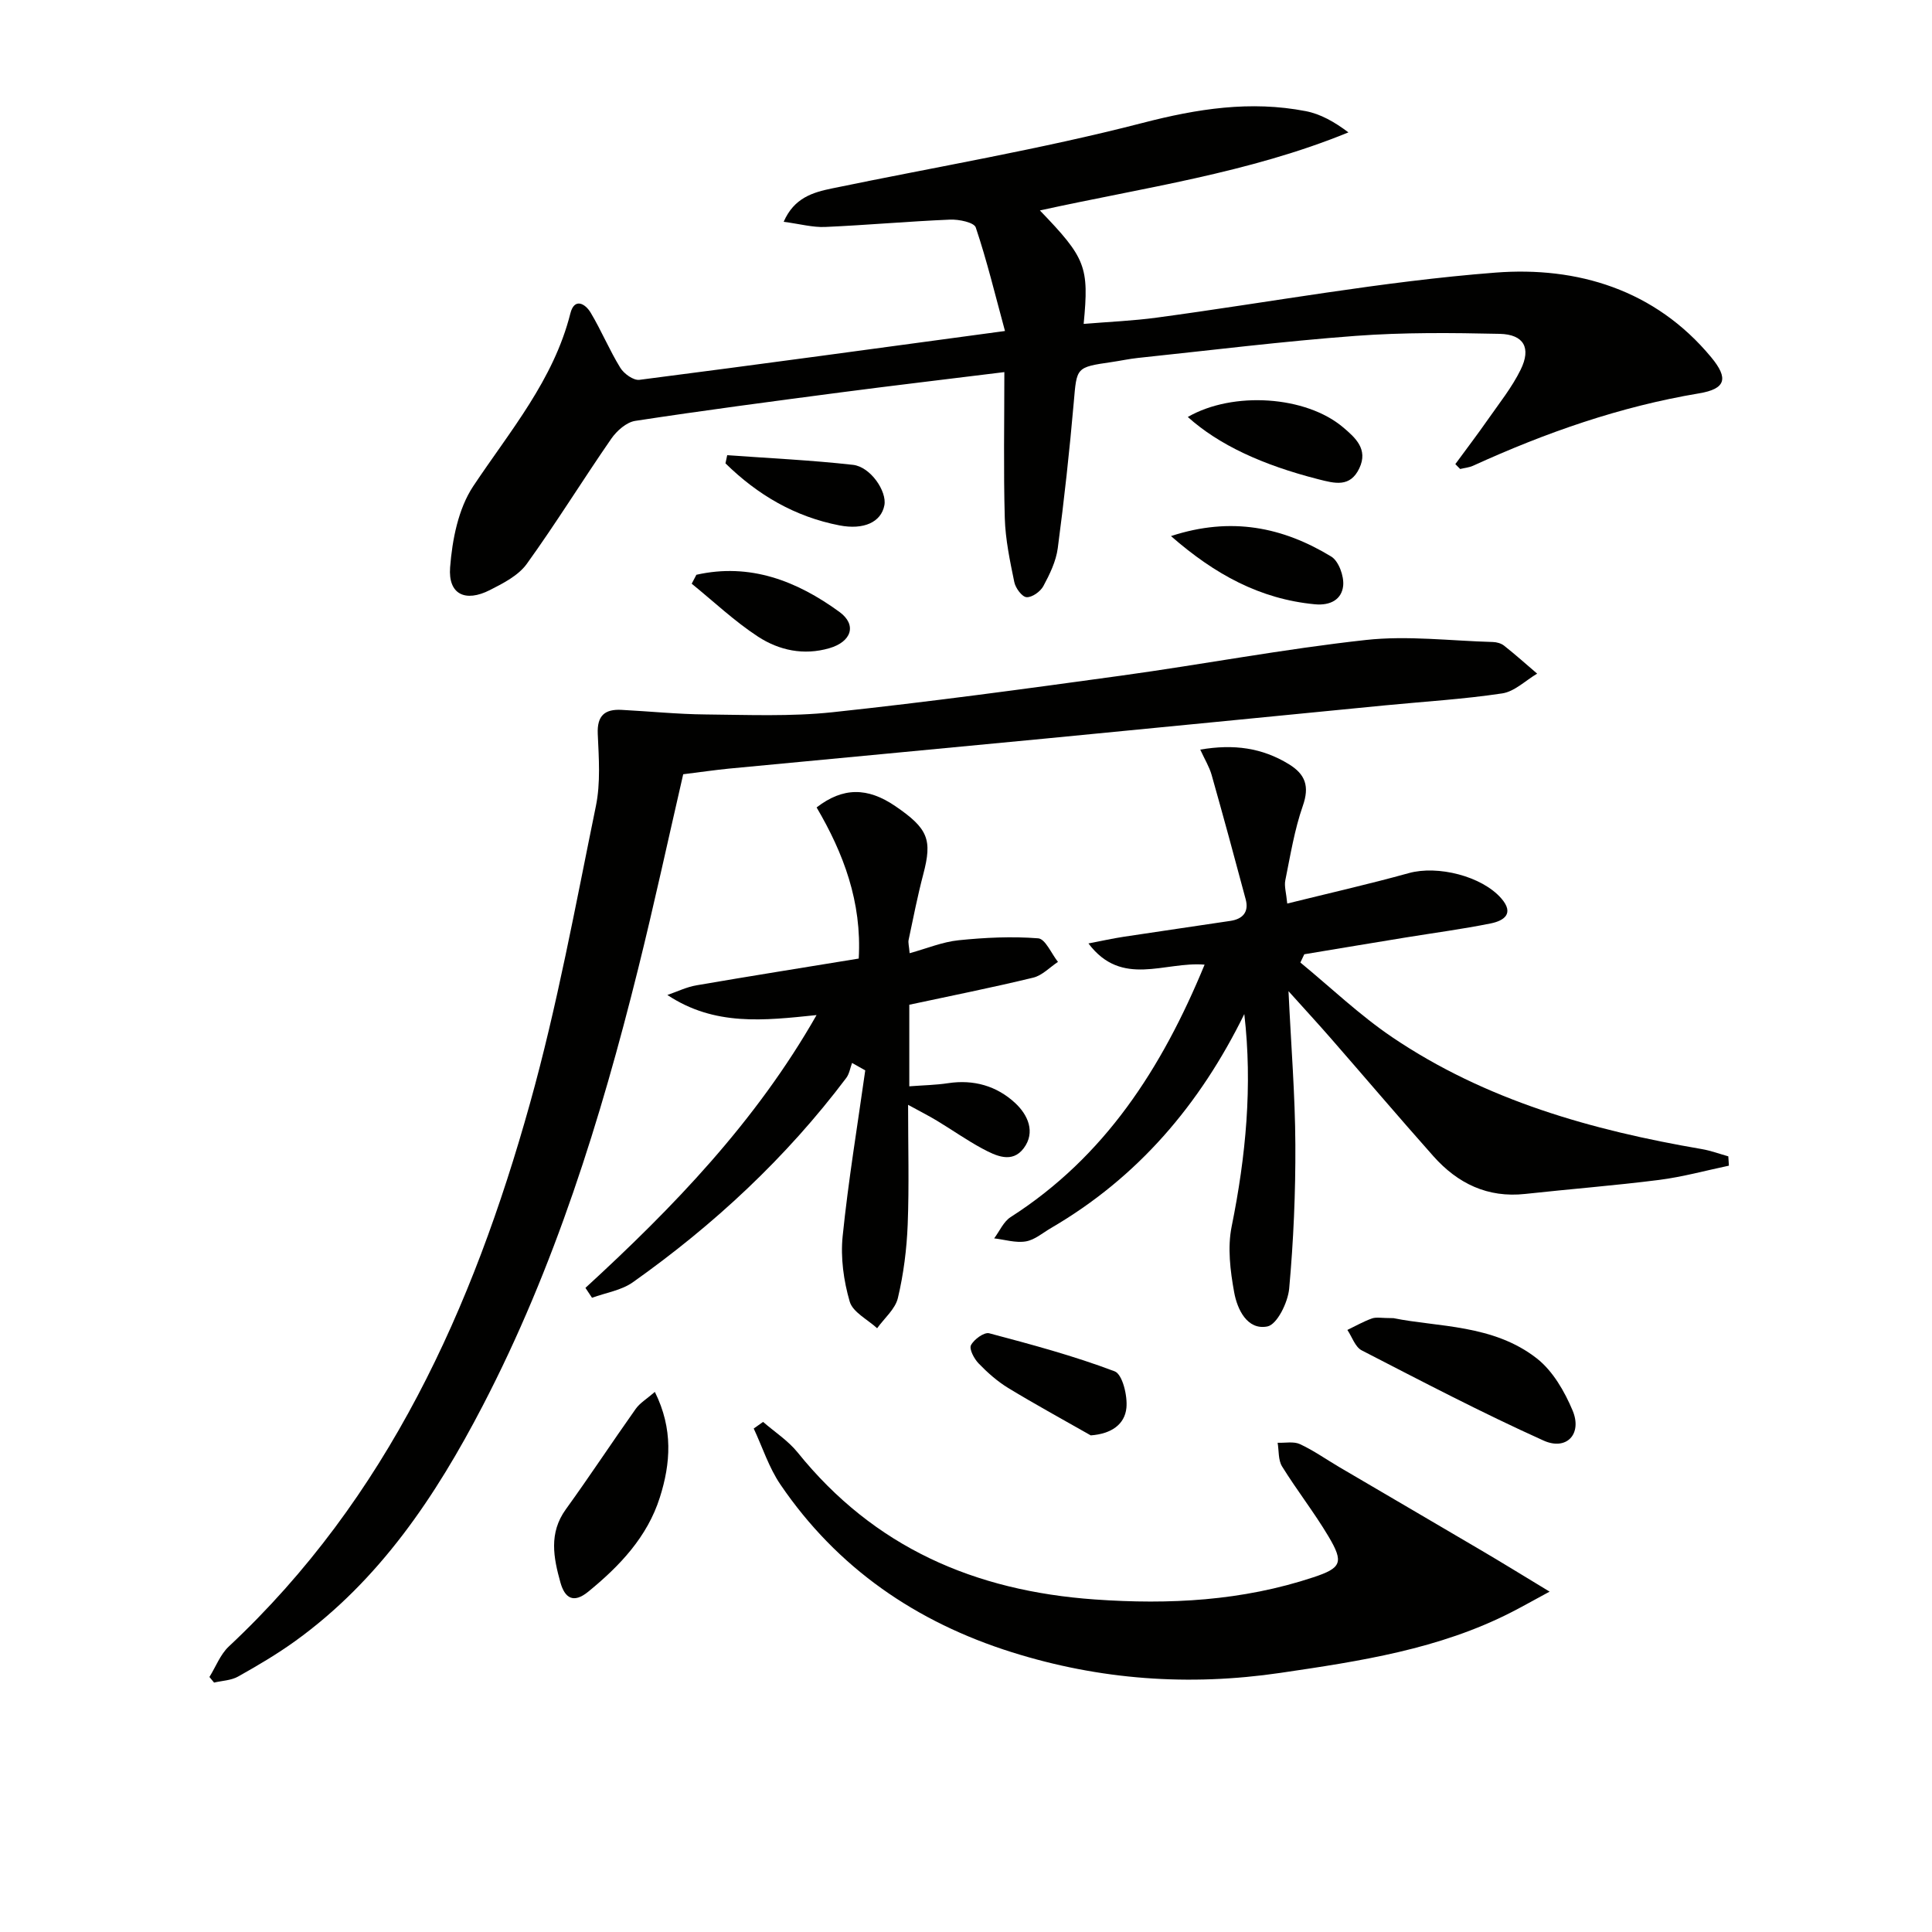 <svg enable-background="new 0 0 400 400" viewBox="0 0 400 400" xmlns="http://www.w3.org/2000/svg"><g fill="#010100"><path d="m208.07 68.53c-2.06-7.58-3.75-14.61-6.05-21.44-.35-1.05-3.51-1.7-5.33-1.62-8.62.36-17.23 1.14-25.85 1.52-2.59.11-5.21-.62-8.59-1.07 2.17-4.98 6.06-6.1 10.06-6.92 21.42-4.44 43.05-8.07 64.21-13.54 11.38-2.95 22.36-4.67 33.82-2.45 3.07.59 5.94 2.22 8.84 4.4-20.67 8.45-42.42 11.43-63.88 16.16 9.51 9.88 10.2 11.63 9.06 23.49 5.15-.43 10.21-.63 15.2-1.31 23.36-3.15 46.61-7.5 70.06-9.31 16.93-1.31 33.06 3.53 44.65 17.51 3.68 4.43 3.01 6.57-2.5 7.49-16.35 2.73-31.77 8.14-46.77 14.98-.83.38-1.79.46-2.69.68-.33-.34-.67-.68-1-1.01 2.25-3.08 4.57-6.11 6.75-9.24 2.36-3.38 4.98-6.65 6.78-10.32 2.21-4.5.66-7.29-4.33-7.41-9.94-.22-19.94-.32-29.84.42-15.06 1.12-30.07 2.99-45.1 4.57-1.81.19-3.6.59-5.41.85-7.43 1.08-7.22 1.09-7.85 8.36-.88 10.08-1.98 20.14-3.31 30.17-.36 2.72-1.66 5.4-2.98 7.85-.61 1.14-2.35 2.38-3.49 2.3-.94-.07-2.28-1.89-2.53-3.12-.9-4.38-1.84-8.82-1.97-13.26-.28-9.93-.09-19.88-.09-30.22-12.34 1.53-23.19 2.8-34.02 4.22-14.15 1.86-28.31 3.72-42.41 5.88-1.82.28-3.82 2.06-4.95 3.69-5.93 8.57-11.41 17.47-17.5 25.92-1.74 2.41-4.86 4.01-7.64 5.42-5.09 2.58-8.66.89-8.23-4.7.44-5.73 1.69-12.13 4.77-16.78 7.63-11.47 16.65-21.99 20.13-35.81.82-3.27 3.06-2.06 4.21-.13 2.21 3.7 3.87 7.73 6.13 11.4.75 1.23 2.73 2.65 3.96 2.49 24.68-3.17 49.33-6.55 75.68-10.11z"/><path d="m141.45 160.3c-3.13 13.58-6.03 27.02-9.35 40.36-7.76 31.17-17.27 61.74-32.15 90.37-9.75 18.76-21.35 36.13-38.82 48.73-3.76 2.71-7.8 5.09-11.85 7.36-1.43.8-3.29.85-4.96 1.24-.32-.39-.64-.77-.96-1.16 1.32-2.12 2.25-4.66 4.01-6.31 32.87-30.76 50.52-70.07 62.33-112.35 5.66-20.24 9.44-41.02 13.67-61.64.99-4.81.61-9.96.39-14.94-.17-3.8 1.45-5.17 4.92-4.99 5.81.3 11.61.9 17.41.95 8.76.08 17.59.46 26.27-.46 19.95-2.13 39.85-4.83 59.73-7.57 16.92-2.33 33.73-5.53 50.7-7.39 8.64-.95 17.52.18 26.29.42.8.02 1.73.28 2.34.77 2.34 1.85 4.57 3.84 6.83 5.78-2.4 1.42-4.68 3.71-7.23 4.09-8.04 1.21-16.18 1.69-24.28 2.48-23.47 2.29-46.94 4.62-70.41 6.88-21.82 2.1-43.65 4.14-65.48 6.22-2.97.3-5.93.73-9.4 1.16z"/><path d="m257.62 209.95c-9.2 18.75-22.04 33.82-40 44.29-1.72 1-3.39 2.47-5.24 2.78-2.09.35-4.36-.37-6.55-.63 1.12-1.49 1.94-3.47 3.42-4.41 19.45-12.46 31.26-30.7 40.15-52.26-8.28-.7-17.13 4.8-24.05-4.39 2.71-.52 4.99-1.03 7.28-1.38 7.37-1.12 14.74-2.18 22.11-3.29 2.55-.38 3.87-1.83 3.17-4.45-2.29-8.6-4.63-17.19-7.05-25.75-.47-1.67-1.42-3.21-2.36-5.26 6.97-1.2 12.82-.36 18.32 3 3.47 2.12 4.33 4.61 2.91 8.66-1.73 4.95-2.57 10.23-3.62 15.4-.25 1.22.19 2.58.4 4.81 8.63-2.14 16.95-4.02 25.16-6.3 5.96-1.66 15.14.6 19.17 5.25 2.74 3.16.51 4.61-2.18 5.16-5.84 1.18-11.76 1.96-17.65 2.92-6.99 1.14-13.98 2.31-20.97 3.47-.27.57-.54 1.14-.81 1.71 6.31 5.19 12.27 10.9 19.01 15.46 19.36 13.09 41.36 19.27 64.12 23.17 1.86.32 3.65.99 5.47 1.5.04.64.08 1.29.12 1.93-4.81 1.01-9.59 2.33-14.45 2.95-9.21 1.17-18.48 1.89-27.71 2.9-7.8.86-14-2.17-19.02-7.81-7.18-8.08-14.18-16.32-21.29-24.47-2.59-2.97-5.27-5.87-8.71-9.7.54 11.38 1.37 21.55 1.42 31.73.05 9.95-.38 19.94-1.28 29.85-.26 2.86-2.51 7.45-4.52 7.84-4.16.81-6.23-3.53-6.87-7.08-.81-4.44-1.4-9.26-.52-13.61 2.95-14.58 4.34-29.16 2.62-43.99z"/><path d="m188.26 208.02v16.89c2.87-.22 5.48-.26 8.04-.65 5.3-.8 10.05.57 13.86 4.09 2.64 2.44 4.29 6.04 1.79 9.38-2.42 3.22-5.79 1.56-8.58.07-3.21-1.73-6.21-3.85-9.34-5.74-1.68-1.02-3.45-1.91-6.02-3.32 0 8.67.23 16.72-.08 24.75-.2 5.11-.85 10.27-2.03 15.24-.54 2.3-2.81 4.19-4.3 6.27-1.97-1.82-5.04-3.32-5.68-5.53-1.25-4.3-1.91-9.07-1.46-13.5 1.17-11.49 3.07-22.91 4.68-34.36-.91-.51-1.82-1.03-2.73-1.54-.39 1.05-.56 2.26-1.21 3.12-12.43 16.5-27.39 30.4-44.19 42.3-2.38 1.68-5.61 2.16-8.44 3.2-.45-.68-.91-1.37-1.36-2.05 18.22-16.72 35.27-34.39 47.85-56.48-10.9 1.13-21.1 2.33-30.89-4.16 2.01-.68 3.96-1.65 6.02-2 11.08-1.91 22.2-3.67 33.6-5.54.67-11.74-3.17-21.84-8.72-31.29 5.45-4.21 10.54-4.19 16.28-.28 6.83 4.66 7.69 6.95 5.81 14.09-1.18 4.49-2.08 9.06-3.04 13.61-.13.6.09 1.27.21 2.76 3.59-.99 6.81-2.34 10.13-2.68 5.47-.56 11.03-.83 16.49-.4 1.48.12 2.73 3.17 4.09 4.88-1.7 1.12-3.26 2.81-5.12 3.26-8.49 2.06-17.08 3.77-25.66 5.61z"/><path d="m157.99 294.39c2.4 2.09 5.18 3.88 7.15 6.32 15.84 19.66 36.65 28.68 61.51 30.44 15.49 1.1 30.53.3 45.27-4.59 5.82-1.93 6.34-3.06 3.13-8.46-2.96-4.98-6.56-9.56-9.61-14.49-.82-1.32-.64-3.25-.92-4.9 1.56.06 3.32-.32 4.62.28 2.84 1.32 5.43 3.16 8.15 4.76 9.86 5.79 19.73 11.55 29.58 17.35 4.21 2.48 8.38 5.05 13.96 8.43-3.64 1.97-5.7 3.13-7.8 4.21-15.05 7.72-31.42 10.18-47.92 12.61-18.96 2.79-37.41 1.45-55.6-4.27-19.84-6.24-36.18-17.44-47.95-34.75-2.37-3.49-3.7-7.7-5.51-11.57.64-.45 1.29-.91 1.94-1.37z"/><path d="m288.51 272.91c9.18 1.87 20.65 1.26 29.69 8.35 3.29 2.58 5.73 6.81 7.39 10.77 2.04 4.85-1.24 8.38-6.02 6.22-12.76-5.75-25.19-12.26-37.64-18.67-1.36-.7-2-2.79-2.97-4.23 1.69-.81 3.34-1.76 5.09-2.38.9-.32 1.99-.06 4.46-.06z"/><path d="m135.58 288.18c3.82 7.67 3.26 14.83 1.04 21.83-2.59 8.19-8.31 14.21-14.84 19.54-3.08 2.51-4.85 1.29-5.75-1.91-1.43-5.13-2.44-10.22 1.11-15.14 4.95-6.85 9.59-13.91 14.48-20.81.88-1.24 2.32-2.08 3.96-3.51z"/><path d="m225.83 297.18c-5.72-3.26-11.5-6.41-17.12-9.83-2.24-1.37-4.28-3.18-6.11-5.08-.92-.96-1.98-2.95-1.57-3.76.62-1.21 2.73-2.74 3.77-2.47 8.75 2.32 17.53 4.68 25.98 7.88 1.61.61 2.69 5.06 2.43 7.58-.35 3.4-3.1 5.37-7.38 5.68z"/><path d="m245.92 86.33c9.38-5.4 24.47-4.37 32.16 2.15 2.54 2.15 5.22 4.52 3.36 8.46-1.91 4.04-5.08 3.15-8.51 2.28-11.54-2.95-20.54-7.08-27.01-12.89z"/><path d="m242.44 110.99c12.48-4.09 23.18-1.84 33.18 4.24 1.55.94 2.67 4.07 2.47 6.03-.29 2.85-2.64 4.16-5.87 3.85-11.34-1.08-20.7-6.18-29.78-14.12z"/><path d="m144.18 119c11.1-2.5 20.79 1.27 29.6 7.68 3.71 2.7 2.5 6.19-2.06 7.52-5.32 1.55-10.42.45-14.78-2.39-4.88-3.19-9.18-7.27-13.73-10.96.33-.62.65-1.23.97-1.85z"/><path d="m150.56 94.24c8.68.63 17.39 1.03 26.04 2 3.64.41 7.06 5.5 6.5 8.38-.68 3.51-4.29 5.12-9.28 4.16-9.26-1.79-16.98-6.33-23.62-12.85.12-.56.24-1.13.36-1.69z"/></g></svg>